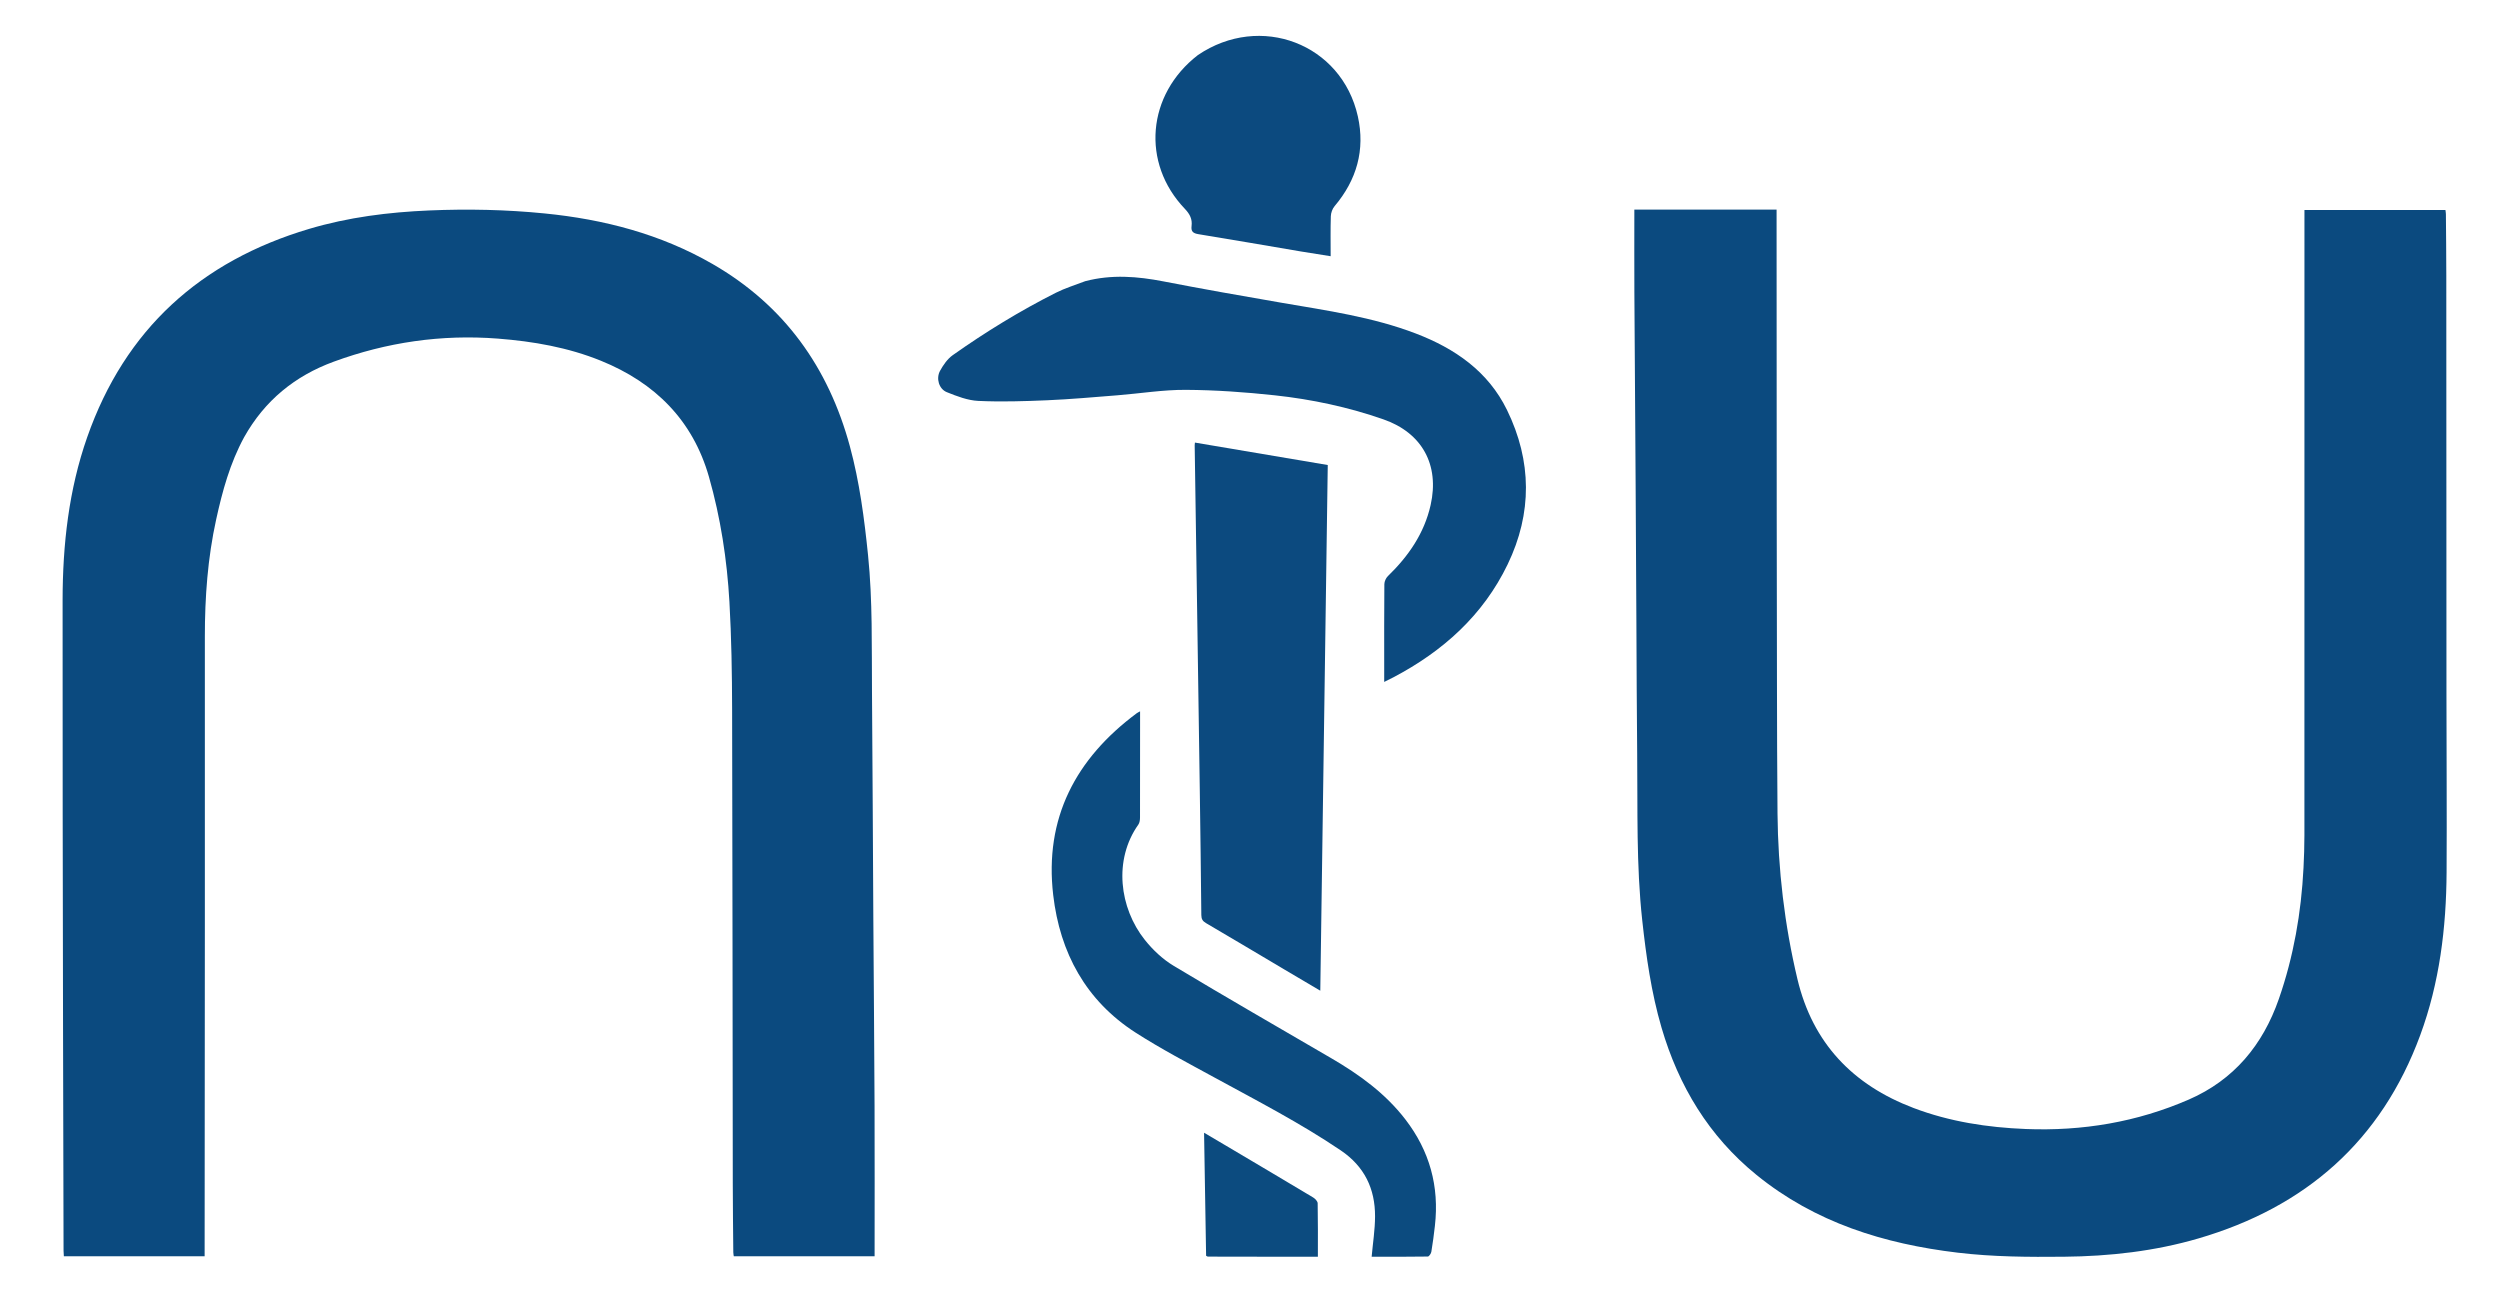<svg version="1.1" id="Layer_1" xmlns="http://www.w3.org/2000/svg" xmlns:xlink="http://www.w3.org/1999/xlink" x="0px" y="0px"
	 width="100%" viewBox="0 0 1956 1012" enable-background="new 0 0 1956 1012" xml:space="preserve">
<path fill="#0B4A7F" opacity="1" stroke="none" 
	d="
M1306,164 
	C1334.139,164 1361.779,164 1390,164 
	C1390,166.042 1389.999,167.811 1390,169.579 
	C1390.034,247.742 1390.055,325.905 1390.109,404.068 
	C1390.139,447.398 1390.192,490.727 1390.297,534.057 
	C1390.379,568.214 1390.404,602.372 1390.726,636.527 
	C1391.138,680.275 1396.179,723.513 1406.318,766.087 
	C1418.237,816.136 1449.651,848.873 1497.138,866.884 
	C1525.417,877.61 1554.927,882.144 1585.027,883.34 
	C1629.232,885.096 1671.954,877.945 1712.522,860.294 
	C1747.777,844.956 1770.408,817.666 1782.96,781.61 
	C1794.536,748.359 1800.495,714.072 1802.264,678.996 
	C1802.692,670.518 1802.968,662.023 1802.97,653.536 
	C1803.011,492.542 1803,331.547 1803,170.553 
	C1803,168.573 1803,166.593 1803,164.309 
	C1839.83,164.309 1876.414,164.309 1913.304,164.309 
	C1913.423,165.309 1913.663,166.416 1913.672,167.526 
	C1913.799,183.516 1913.978,199.506 1913.987,215.496 
	C1914.047,324.824 1914.055,434.153 1914.109,543.481 
	C1914.132,589.811 1914.483,636.142 1914.211,682.469 
	C1913.956,725.98 1908.711,768.843 1893.587,809.925 
	C1863.108,892.709 1803.919,944.463 1719.987,968.976 
	C1685.727,978.983 1650.574,982.907 1614.98,983.267 
	C1587.163,983.548 1559.357,983.394 1531.669,980.084 
	C1474.008,973.191 1420.099,956.504 1374.242,919.219 
	C1336.988,888.929 1313.35,849.696 1299.973,803.988 
	C1291.956,776.595 1287.99,748.438 1284.892,720.138 
	C1280.149,676.824 1281.381,633.329 1280.929,589.888 
	C1280.572,555.569 1280.503,521.248 1280.312,486.927 
	C1280.109,450.437 1279.936,413.948 1279.708,377.458 
	C1279.398,327.813 1279.005,278.169 1278.733,228.524 
	C1278.616,207.229 1278.714,185.934 1278.714,164 
	C1287.311,164 1296.405,164 1306,164 
z"/>
<path fill="#0B4A7F" opacity="1" stroke="none" 
	d="
M191.018,342.047 
	C179.921,362.454 174.002,384.259 169.141,406.371 
	C162.502,436.572 160.271,467.234 160.28,498.1 
	C160.3,573.763 160.31,649.425 160.28,725.087 
	C160.247,809.247 160.164,893.407 160.104,977.566 
	C160.102,979.217 160.103,980.868 160.103,982.902 
	C123.349,982.902 86.821,982.902 49.962,982.902 
	C49.878,981.436 49.727,979.99 49.724,978.543 
	C49.578,919.722 49.408,860.901 49.32,802.08 
	C49.153,691.26 48.869,580.44 48.979,469.62 
	C49.023,426.152 53.777,383.202 68.276,341.914 
	C97.886,257.597 156.896,204.346 241.922,179.064 
	C272.553,169.956 304.009,166.003 335.887,164.654 
	C366.048,163.378 396.143,164.006 426.162,166.996 
	C472.475,171.609 516.807,183.099 557.451,206.519 
	C613.529,238.831 648.21,287.417 664.976,349.323 
	C672.52,377.18 676.235,405.714 679.16,434.38 
	C682.802,470.089 681.952,505.91 682.246,541.7 
	C682.729,600.506 682.932,659.314 683.293,718.121 
	C683.595,767.266 684.054,816.411 684.255,865.556 
	C684.414,904.527 684.287,943.498 684.287,982.878 
	C648.212,982.878 611.327,982.878 574.108,982.878 
	C573.991,981.95 573.742,980.852 573.732,979.753 
	C573.574,961.764 573.351,943.776 573.327,925.787 
	C573.159,802.138 573.149,678.488 572.81,554.84 
	C572.733,526.878 572.294,498.878 570.709,470.971 
	C568.83,437.869 563.795,405.068 554.7,373.147 
	C542.042,328.717 512.418,299.406 470.201,282.269 
	C444.379,271.787 417.254,267.081 389.567,264.927 
	C345.395,261.492 302.631,267.759 261.123,282.971 
	C230.751,294.102 207.115,313.352 191.018,342.047 
z"/>
<path fill="#0C4A7F" opacity="1" stroke="none" 
	d="
M849.098,219.995 
	C869.791,214.577 889.951,216.219 910.29,220.166 
	C940.958,226.117 971.732,231.543 1002.52,236.849 
	C1038.055,242.973 1073.858,247.97 1107.776,260.958 
	C1138.356,272.667 1164.332,290.555 1179.091,320.803 
	C1198.584,360.751 1198.902,401.504 1179.577,441.576 
	C1160.361,481.422 1128.971,509.533 1090.226,529.919 
	C1088.07,531.053 1085.873,532.106 1083,533.545 
	C1083,529.395 1083,525.968 1083,522.542 
	C1083,500.713 1082.922,478.884 1083.122,457.057 
	C1083.141,454.925 1084.334,452.263 1085.875,450.767 
	C1101.963,435.157 1114.323,417.372 1119.327,395.13 
	C1126.383,363.772 1112.709,338.681 1082.441,328.125 
	C1054.861,318.506 1026.372,312.421 997.415,309.3 
	C974.297,306.808 950.986,305.145 927.75,305.017 
	C909.873,304.919 891.988,307.879 874.092,309.297 
	C855.853,310.742 837.615,312.378 819.343,313.168 
	C801.385,313.944 783.351,314.508 765.42,313.67 
	C757.088,313.281 748.658,310.005 740.764,306.819 
	C734.592,304.328 732.209,296.073 735.525,290.07 
	C738.033,285.531 741.294,280.799 745.435,277.872 
	C771.131,259.707 797.941,243.279 826.047,229.088 
	C833.271,225.44 841.126,223.039 849.098,219.995 
z"/>
<path fill="#0C4A7F" opacity="1" stroke="none" 
	d="
M1005.258,758.749 
	C984.482,746.42 964.042,734.24 943.519,722.203 
	C940.917,720.677 939.946,719.011 939.918,715.937 
	C939.62,683.13 939.171,650.323 938.706,617.517 
	C938.066,572.395 937.379,527.273 936.709,482.151 
	C936.045,437.529 935.377,392.907 934.718,348.284 
	C934.711,347.801 934.809,347.317 934.914,346.274 
	C969.525,352.123 1004.03,357.954 1038.839,363.837 
	C1036.893,500.85 1034.95,637.615 1032.996,775.128 
	C1023.495,769.521 1014.532,764.232 1005.258,758.749 
z"/>
<path fill="#0C4B7F" opacity="1" stroke="none" 
	d="
M892.001,569.024 
	C892.001,592.851 892.03,616.184 891.946,639.516 
	C891.94,641.403 891.693,643.663 890.663,645.117 
	C871.042,672.828 875.798,710.39 895.736,735.394 
	C901.949,743.184 909.688,750.494 918.184,755.602 
	C959.096,780.204 1000.502,803.986 1041.743,828.042 
	C1063.609,840.797 1083.869,855.453 1099.519,875.764 
	C1118.534,900.442 1126.206,928.216 1122.664,959.113 
	C1121.887,965.888 1121.019,972.659 1119.889,979.38 
	C1119.652,980.795 1118.099,983.096 1117.122,983.112 
	C1102.164,983.351 1087.201,983.278 1073.181,983.278 
	C1074.145,972.482 1075.816,962.1 1075.844,951.714 
	C1075.904,930.04 1067.557,912.62 1049.016,900.076 
	C1017.385,878.676 983.532,861.241 950.11,842.992 
	C929.392,831.68 908.407,820.697 888.569,807.965 
	C849.542,782.919 829.302,745.401 824.031,700.337 
	C816.995,640.194 841.596,593.558 889.351,558.057 
	C889.961,557.602 890.679,557.293 892.001,556.547 
	C892.001,561.001 892.001,564.765 892.001,569.024 
z"/>
<path fill="#0C4A7F" opacity="1" stroke="none" 
	d="
M937.177,43.131 
	C986.085,9.899 1049.746,34.224 1062.382,91.074 
	C1068.203,117.263 1061.522,140.791 1044.153,161.34 
	C1042.44,163.366 1041.328,166.518 1041.239,169.191 
	C1040.903,179.319 1041.104,189.465 1041.104,200.465 
	C1032.784,199.141 1025.316,198.015 1017.871,196.756 
	C991.148,192.235 964.449,187.569 937.698,183.224 
	C933.561,182.552 931.744,181.172 932.28,176.916 
	C932.961,171.512 931,167.541 927.031,163.391 
	C892.754,127.545 897.295,74.001 937.177,43.131 
z"/>
<path fill="#0C4B7F" opacity="1" stroke="none" 
	d="
M1011.999,983.289 
	C989.335,983.257 967.171,983.227 945.006,983.176 
	C944.722,983.175 944.439,982.906 943.658,982.509 
	C943.135,950.862 942.607,918.966 942.066,886.245 
	C947.677,889.557 952.78,892.559 957.874,895.577 
	C981.062,909.319 1004.269,923.03 1027.388,936.888 
	C1028.969,937.835 1030.911,939.878 1030.942,941.447 
	C1031.221,955.213 1031.104,968.988 1031.104,983.289 
	C1024.069,983.289 1018.284,983.289 1011.999,983.289 
z"/>
</svg>